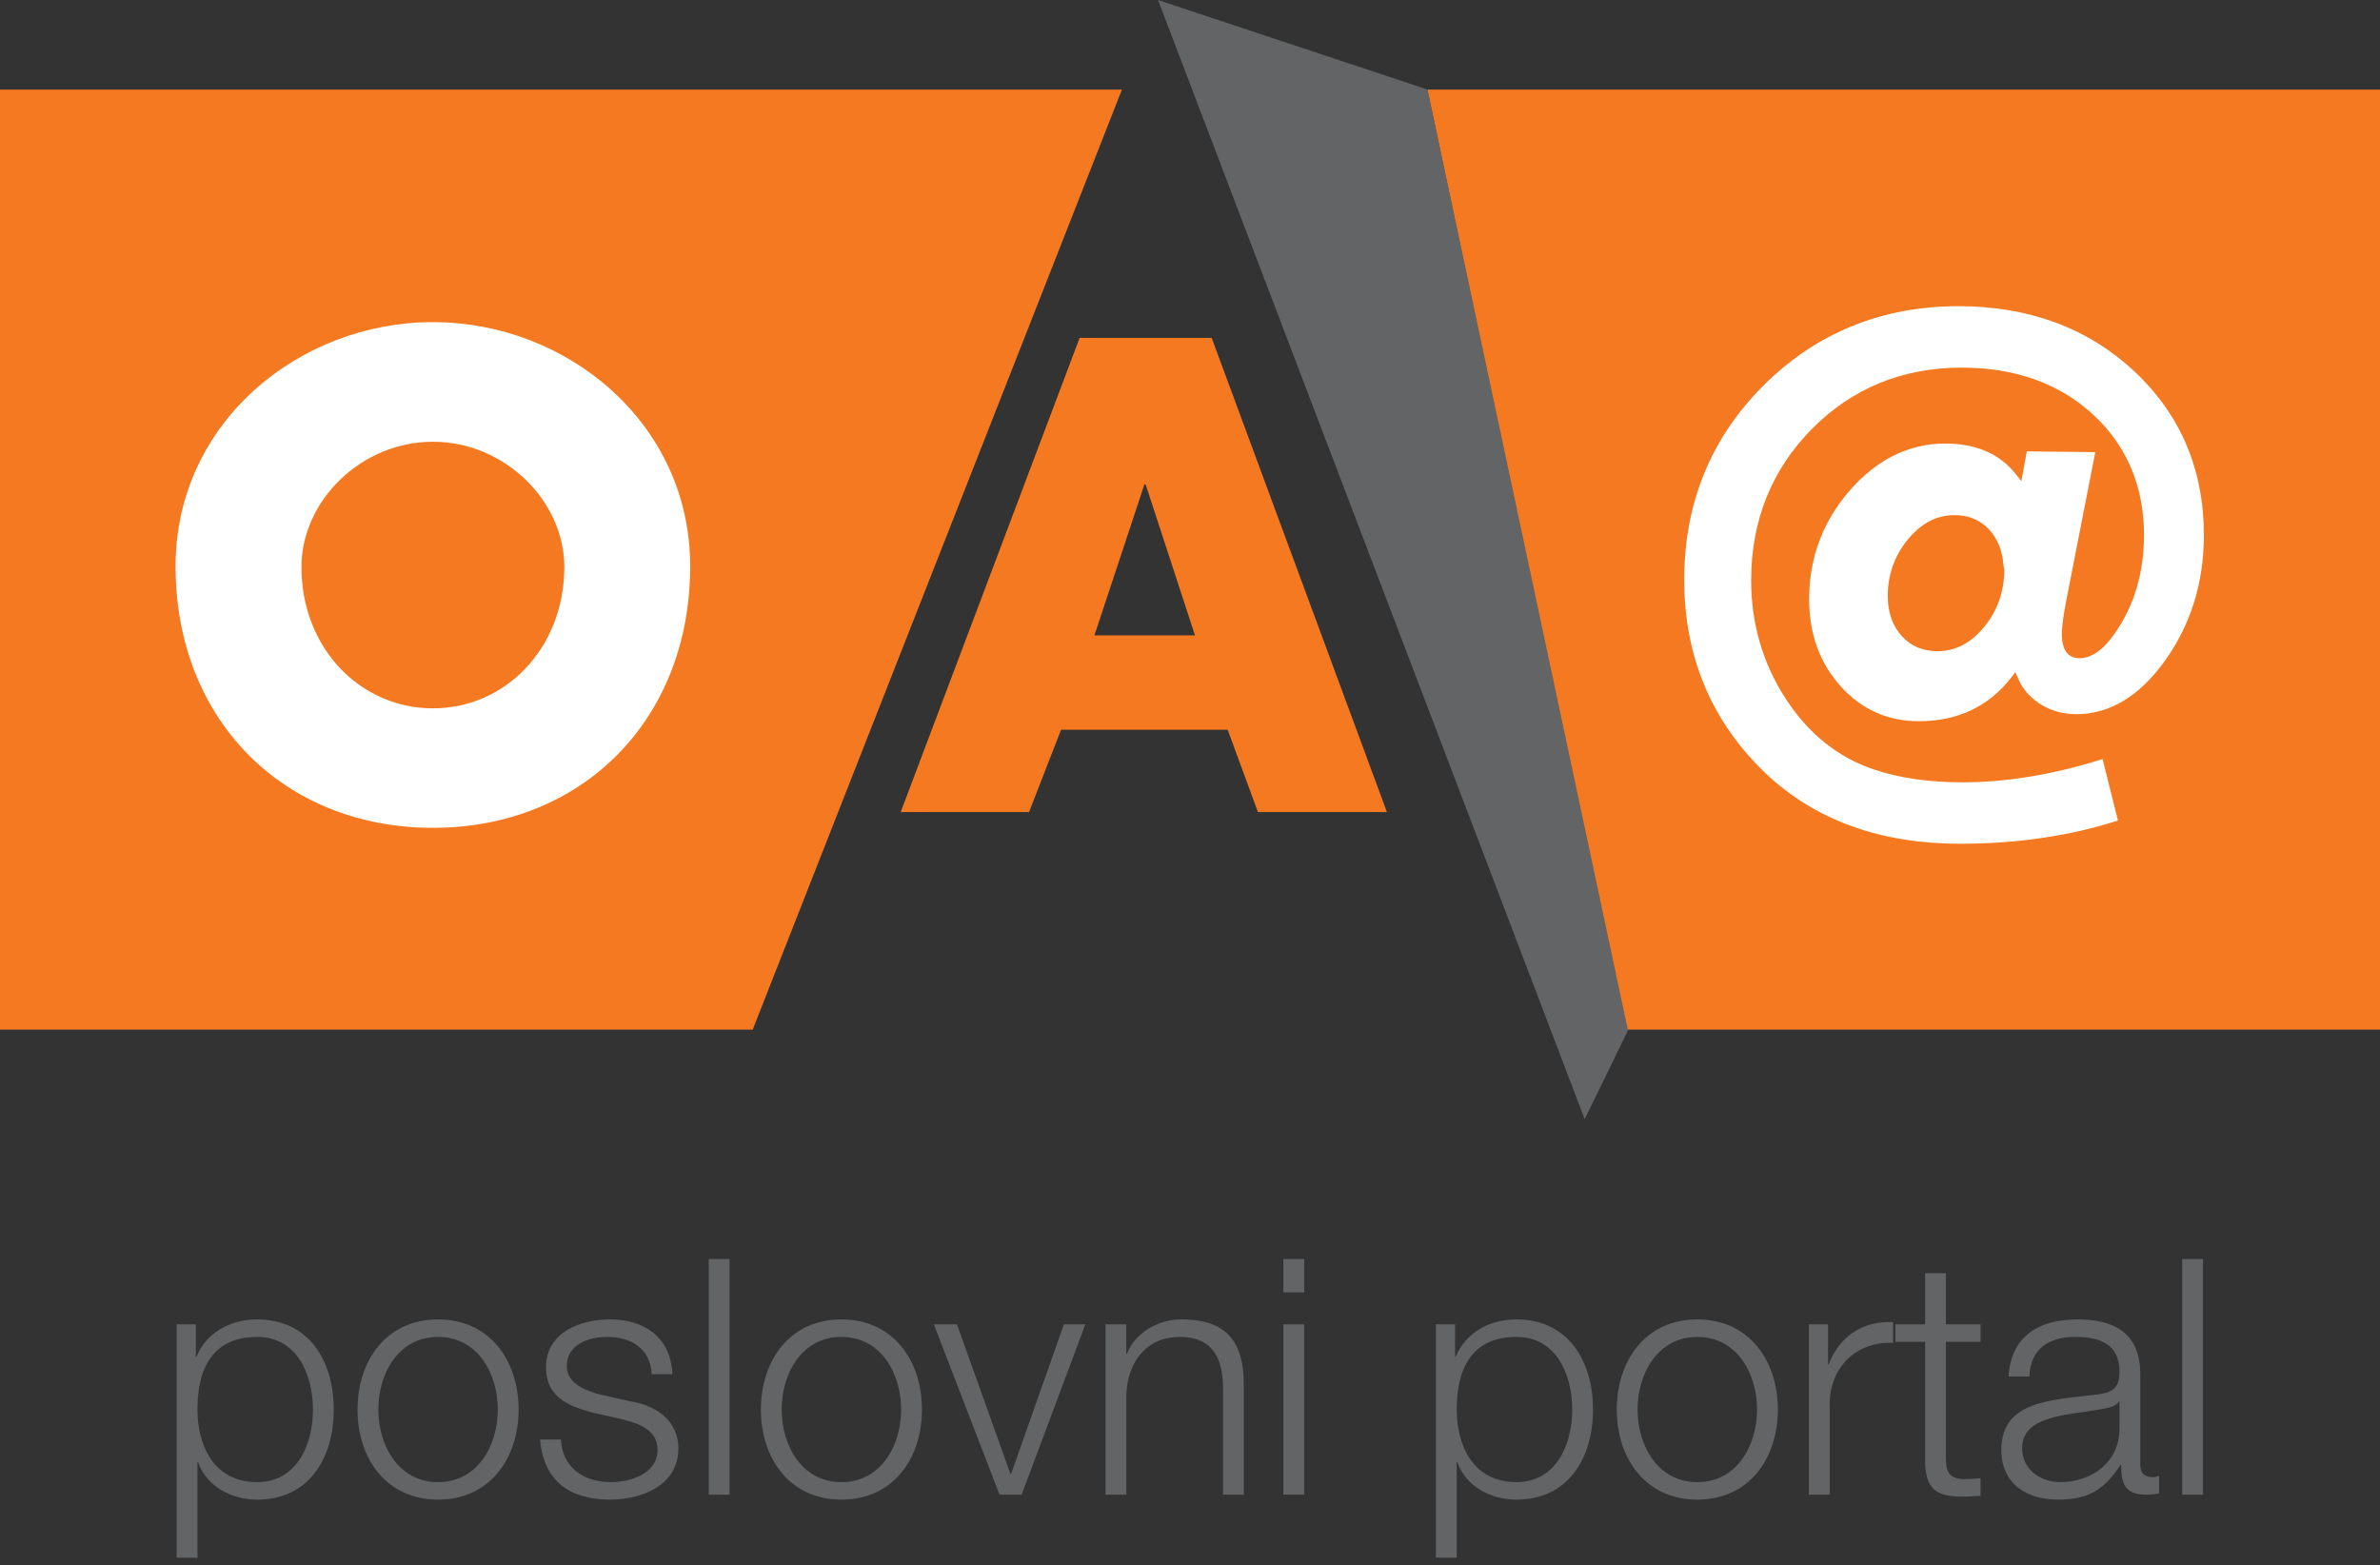 <?xml version="1.0" encoding="utf-8"?>
<!-- Generator: Adobe Illustrator 16.0.0, SVG Export Plug-In . SVG Version: 6.00 Build 0)  -->
<!DOCTYPE svg PUBLIC "-//W3C//DTD SVG 1.1//EN" "http://www.w3.org/Graphics/SVG/1.1/DTD/svg11.dtd">
<svg version="1.1" id="Layer_1" xmlns="http://www.w3.org/2000/svg" xmlns:xlink="http://www.w3.org/1999/xlink" x="0px" y="0px"
	 width="322.945px" height="212.409px" viewBox="0 0 322.945 212.409" enable-background="new 0 0 322.945 212.409"
	 xml:space="preserve">
<rect x="0" y="0" width="322.945" height="212.409" fill="#333333" stroke="none"/>
<path fill="#F47920" d="M155.286,65.733h0.166l6.696,20.485h-13.644L155.286,65.733z M146.496,45.848l-24.278,64.349h17.414
	l4.347-11.172h22.606l4.105,11.172h17.504l-23.781-64.349H146.496z M0,12.156v127.56h102.138l50.1-127.56H0z M193.681,12.156
	l26.953,127.56h102.311V12.156H193.681z"/>
<polygon fill="#636466" points="157.136,0 215.028,151.876 220.902,139.818 193.698,12.155 "/>
<g>
	<defs>
		<rect id="SVGID_1_" width="322.945" height="212.409"/>
	</defs>
	<clipPath id="SVGID_2_">
		<use xlink:href="#SVGID_1_"  overflow="visible"/>
	</clipPath>
	<path clip-path="url(#SVGID_2_)" fill="#FFFFFF" d="M58.741,43.711c-18.167,0-34.917,13.664-34.917,33.127
		c0,20.819,14.647,35.497,34.917,35.497c20.265,0,34.911-14.678,34.911-35.497C93.652,57.375,76.903,43.711,58.741,43.711
		 M58.741,59.945c9.788,0,17.834,8.09,17.834,16.974c0,11.099-8.046,19.201-17.834,19.201c-9.797,0-17.836-8.102-17.836-19.201
		C40.905,68.035,48.944,59.945,58.741,59.945"/>
	<path clip-path="url(#SVGID_2_)" fill="#636466" d="M23.97,179.716h2.598v4.389h0.089c1.299-3.18,4.478-5.061,8.24-5.061
		c7.031,0,10.391,5.643,10.391,12.226c0,6.584-3.36,12.227-10.391,12.227c-3.403,0-6.807-1.702-8.016-5.061h-0.089v12.942H23.97
		V179.716z M34.896,181.417c-6.27,0-8.105,4.613-8.105,9.853c0,4.792,2.149,9.853,8.105,9.853c5.375,0,7.569-5.061,7.569-9.853
		S40.271,181.417,34.896,181.417"/>
	<path clip-path="url(#SVGID_2_)" fill="#636466" d="M70.369,191.27c0,6.628-3.896,12.227-10.928,12.227
		c-7.031,0-10.927-5.599-10.927-12.227s3.896-12.226,10.927-12.226C66.473,179.044,70.369,184.642,70.369,191.27 M51.336,191.27
		c0,4.882,2.731,9.854,8.105,9.854s8.107-4.972,8.107-9.854c0-4.881-2.733-9.853-8.107-9.853S51.336,186.389,51.336,191.27"/>
	<path clip-path="url(#SVGID_2_)" fill="#636466" d="M88.42,186.478c-0.134-3.493-2.821-5.061-6.046-5.061
		c-2.508,0-5.464,0.985-5.464,3.986c0,2.463,2.822,3.403,4.792,3.896l3.762,0.852c3.225,0.492,6.584,2.373,6.584,6.404
		c0,5.016-4.972,6.941-9.271,6.941c-5.419,0-9.002-2.463-9.494-8.151h2.822c0.223,3.808,3.044,5.778,6.806,5.778
		c2.688,0,6.316-1.165,6.316-4.39c0-2.687-2.509-3.583-5.062-4.21l-3.627-0.806c-3.673-0.94-6.449-2.284-6.449-6.181
		c0-4.702,4.613-6.493,8.688-6.493c4.658,0,8.241,2.418,8.464,7.434H88.42z"/>
	<rect x="96.169" y="170.848" clip-path="url(#SVGID_2_)" fill="#636466" width="2.822" height="31.977"/>
	<path clip-path="url(#SVGID_2_)" fill="#636466" d="M125.102,191.27c0,6.628-3.896,12.227-10.928,12.227
		c-7.031,0-10.927-5.599-10.927-12.227s3.896-12.226,10.927-12.226C121.206,179.044,125.102,184.642,125.102,191.27 M106.067,191.27
		c0,4.882,2.732,9.854,8.106,9.854s8.106-4.972,8.106-9.854c0-4.881-2.732-9.853-8.106-9.853S106.067,186.389,106.067,191.27"/>
	<polygon clip-path="url(#SVGID_2_)" fill="#636466" points="126.717,179.716 129.852,179.716 137.107,200.003 137.196,200.003 
		144.362,179.716 147.273,179.716 138.629,202.824 135.629,202.824 	"/>
	<path clip-path="url(#SVGID_2_)" fill="#636466" d="M150.007,179.716h2.821v3.985h0.09c1.074-2.776,4.12-4.657,7.389-4.657
		c6.494,0,8.465,3.403,8.465,8.912v14.868h-2.821v-14.421c0-3.94-1.298-6.986-5.867-6.986c-4.523,0-7.121,3.403-7.255,7.927v13.48
		h-2.821V179.716z"/>
	<path clip-path="url(#SVGID_2_)" fill="#636466" d="M174.147,170.848h2.821v4.522h-2.821V170.848z M174.147,179.716h2.821v23.108
		h-2.821V179.716z"/>
	<path clip-path="url(#SVGID_2_)" fill="#636466" d="M194.841,179.716h2.597v4.389h0.09c1.299-3.18,4.479-5.061,8.24-5.061
		c7.031,0,10.391,5.643,10.391,12.226c0,6.584-3.359,12.227-10.391,12.227c-3.403,0-6.807-1.702-8.017-5.061h-0.089v12.942h-2.821
		V179.716z M205.768,181.417c-6.27,0-8.105,4.613-8.105,9.853c0,4.792,2.149,9.853,8.105,9.853c5.374,0,7.568-5.061,7.568-9.853
		S211.142,181.417,205.768,181.417"/>
	<path clip-path="url(#SVGID_2_)" fill="#636466" d="M241.24,191.27c0,6.628-3.896,12.227-10.928,12.227
		s-10.928-5.599-10.928-12.227s3.896-12.226,10.928-12.226S241.24,184.642,241.24,191.27 M222.206,191.27
		c0,4.882,2.732,9.854,8.106,9.854s8.105-4.972,8.105-9.854c0-4.881-2.731-9.853-8.105-9.853S222.206,186.389,222.206,191.27"/>
	<path clip-path="url(#SVGID_2_)" fill="#636466" d="M245.453,179.716h2.597v5.419h0.091c1.433-3.763,4.567-5.912,8.732-5.732v2.821
		c-5.105-0.225-8.599,3.448-8.599,8.285v12.315h-2.821V179.716z"/>
	<path clip-path="url(#SVGID_2_)" fill="#636466" d="M264.039,179.716h4.703v2.373h-4.703v15.585c0,1.836,0.27,2.911,2.284,3.046
		c0.807,0,1.612-0.045,2.419-0.135v2.418c-0.852,0-1.657,0.09-2.508,0.09c-3.763,0-5.061-1.254-5.017-5.195v-15.809h-4.03v-2.373
		h4.03v-6.942h2.821V179.716z"/>
	<path clip-path="url(#SVGID_2_)" fill="#636466" d="M272.549,186.791c0.313-5.419,4.031-7.747,9.361-7.747
		c4.074,0,8.508,1.209,8.508,7.434v12.271c0,1.119,0.538,1.701,1.658,1.701c0.313,0,0.581-0.044,0.895-0.179v2.374
		c-0.672,0.134-1.074,0.179-1.836,0.179c-2.866,0-3.314-1.657-3.314-4.03h-0.089c-2.016,3-3.941,4.702-8.42,4.702
		c-4.299,0-7.747-2.104-7.747-6.763c0-6.449,6.314-6.718,12.405-7.435c2.328-0.224,3.627-0.627,3.627-3.135
		c0-3.807-2.687-4.747-6.046-4.747c-3.538,0-6.046,1.612-6.18,5.374H272.549z M287.597,190.195h-0.09
		c-0.357,0.672-1.612,0.896-2.373,1.029c-4.792,0.852-10.748,0.852-10.748,5.33c0,2.821,2.463,4.567,5.149,4.567
		c4.345,0,8.062-2.731,8.062-7.255V190.195z"/>
	<rect x="296.108" y="170.848" clip-path="url(#SVGID_2_)" fill="#636466" width="2.821" height="31.977"/>
	<path clip-path="url(#SVGID_2_)" fill="#FFFFFF" d="M265.965,114.498c-10.736,0-19.559-3.166-26.222-9.409
		c-7.436-7.012-11.207-15.905-11.207-26.431c0-10.382,3.628-19.258,10.785-26.379c7.156-7.121,16.048-10.731,26.431-10.731
		c9.539,0,17.561,2.969,23.84,8.826c6.276,5.857,9.459,13.342,9.459,22.247c0,6.382-1.761,12.088-5.23,16.961
		c-3.465,4.866-7.527,7.333-12.074,7.333c-1.953,0-3.704-0.53-5.205-1.576c-1.234-0.861-2.14-1.953-2.689-3.246l-0.378-0.887
		l-0.591,0.762c-3.042,3.916-7.259,5.901-12.532,5.901c-4.196,0-7.761-1.596-10.594-4.744c-2.837-3.152-4.273-7.128-4.273-11.819
		c0-5.604,1.865-10.579,5.545-14.784c3.676-4.202,8.025-6.333,12.924-6.333c4.165,0,7.378,1.387,9.55,4.123l0.776,0.977l0.745-4.04
		l9.29,0.104l-3.903,19.941c-0.423,2.182-0.638,3.754-0.638,4.673c0,2.223,0.807,3.35,2.397,3.35c1.641,0,3.263-1.15,4.821-3.418
		c2.608-3.736,3.933-8.204,3.933-13.278c0-6.625-2.324-12.129-6.906-16.361c-4.582-4.229-10.585-6.373-17.841-6.373
		c-8.03,0-14.871,2.805-20.331,8.334c-5.46,5.532-8.229,12.443-8.229,20.543c0,5.85,1.572,11.243,4.672,16.03
		c3.1,4.792,7.173,8.045,12.11,9.666c3.378,1.127,7.377,1.698,11.884,1.698c6.03,0,12.427-1.063,19.018-3.159l2.086,8.344
		C280.874,113.437,273.667,114.498,265.965,114.498 M265.224,69.906c-2.444,0-4.522,1.082-6.354,3.308
		c-1.802,2.191-2.716,4.771-2.716,7.669c0,2.197,0.63,4.011,1.871,5.394c1.259,1.404,2.851,2.087,4.869,2.087
		c2.443,0,4.522-1.082,6.354-3.308c1.792-2.178,2.705-4.777,2.716-7.723v-0.058l-0.107-0.536c-0.141-2.028-0.826-3.72-2.028-4.959
		C268.599,70.519,267.093,69.906,265.224,69.906"/>
</g>
</svg>
